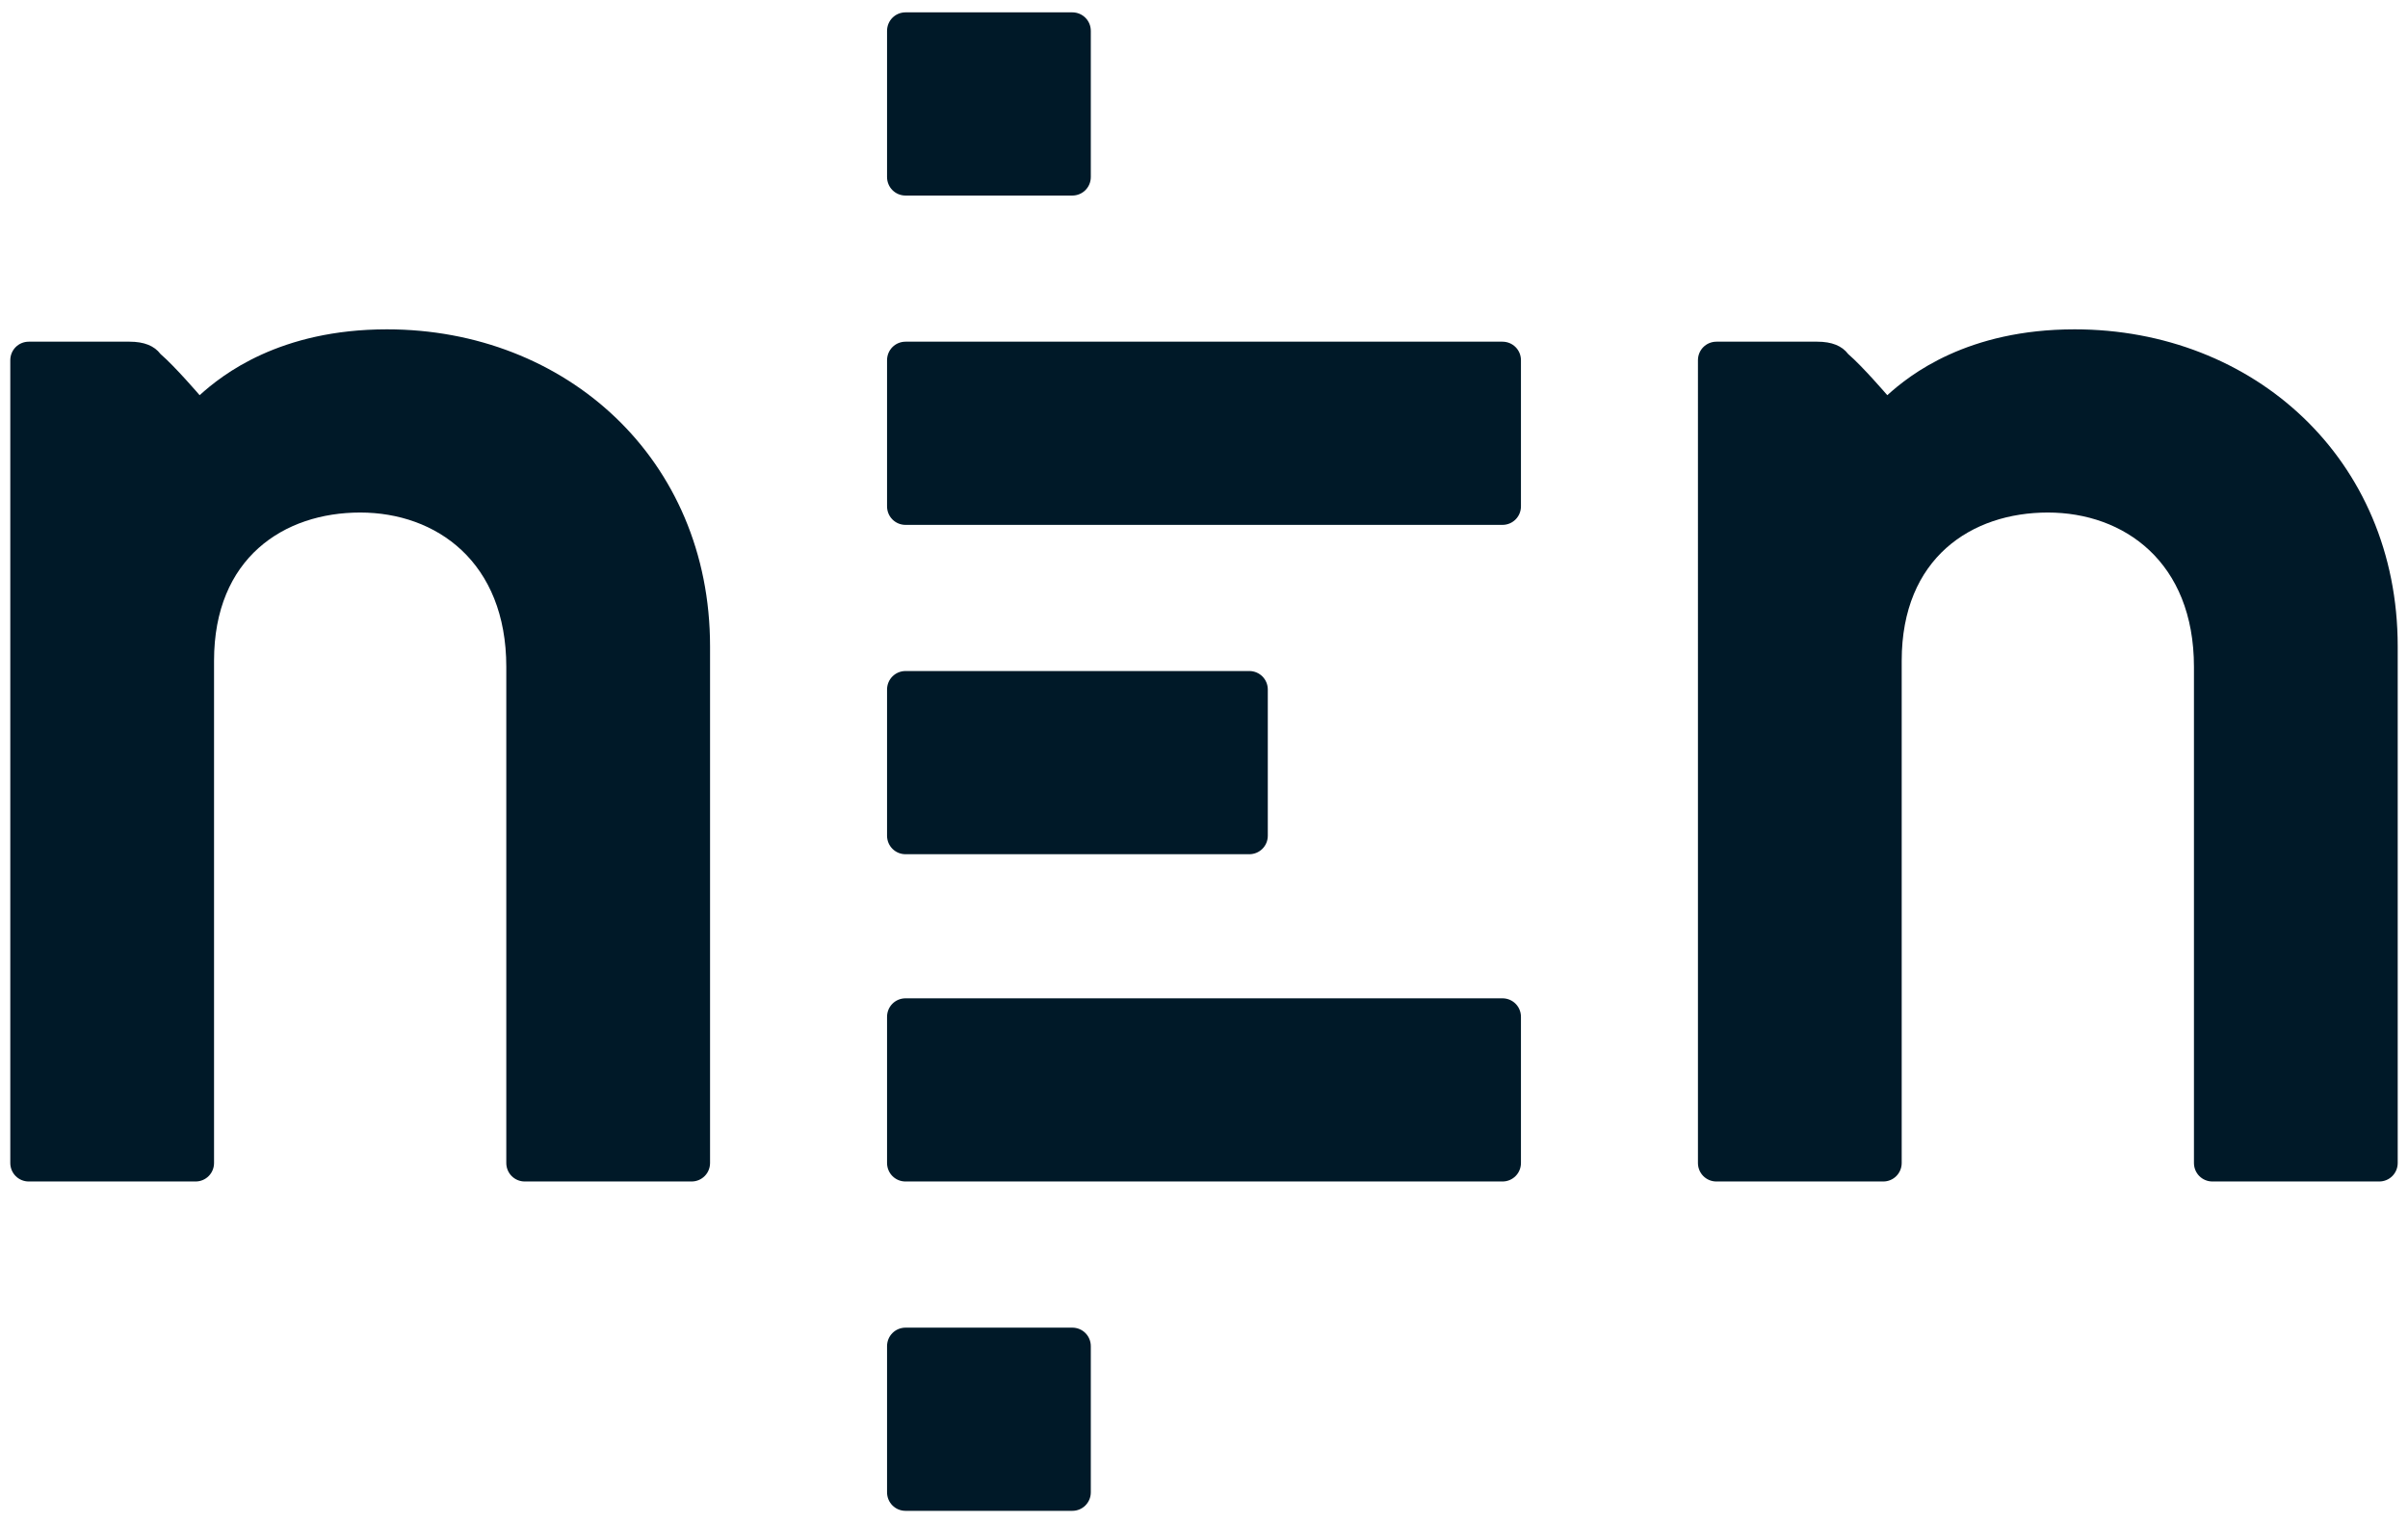 <?xml version="1.0" encoding="UTF-8"?>
<svg id="Laag_1" xmlns="http://www.w3.org/2000/svg" version="1.1" viewBox="0 0 117 74">
  <!-- Generator: Adobe Illustrator 29.5.1, SVG Export Plug-In . SVG Version: 2.1.0 Build 141)  -->
  <defs>
    <style>
      .st0 {
        fill: #001928;
      }
    </style>
  </defs>
  <path class="st0" d="M44,48.5h29c.5,0,.9.4.9.9v7.1c0,.5-.4.9-.9.9h-29c-.5,0-.9-.4-.9-.9v-7.1c0-.5.4-.9.9-.9Z"/>
  <path class="st0" d="M44,16.6h29c.5,0,.9.4.9.9v7.1c0,.5-.4.9-.9.9h-29c-.5,0-.9-.4-.9-.9v-7.1c0-.5.4-.9.9-.9Z"/>
  <path class="st0" d="M106.6,32.4c0-5.1-3.4-7.5-7.1-7.5s-7.1,2.2-7.1,7.2v24.4c0,.5-.4.9-.9.9h-8.1c-.5,0-.9-.4-.9-.9V17.5c0-.5.4-.9.9-.9h4.9c.7,0,1.2.2,1.5.6.7.6,1.9,2,1.9,2,1.1-1,3.9-3.2,9.1-3.2,8.7,0,15.7,6.3,15.7,15.4v25.1c0,.5-.4.9-.9.9h-8.1c-.5,0-.9-.4-.9-.9v-24.1h0Z"/>
  <path class="st0" d="M44,64.5h8.1c.5,0,.9.4.9.9v7.1c0,.5-.4.9-.9.9h-8.1c-.5,0-.9-.4-.9-.9v-7.1c0-.5.4-.9.9-.9Z"/>
  <path class="st0" d="M44,.6h8.1c.5,0,.9.4.9.9v7.1c0,.5-.4.9-.9.9h-8.1c-.5,0-.9-.4-.9-.9V1.5c0-.5.4-.9.9-.9Z"/>
  <path class="st0" d="M44,32.6h16.7c.5,0,.9.4.9.9v7.1c0,.5-.4.9-.9.9h-16.7c-.5,0-.9-.4-.9-.9v-7.1c0-.5.4-.9.9-.9Z"/>
  <path class="st0" d="M24.6,32.4c0-5.1-3.4-7.5-7.1-7.5s-7.1,2.2-7.1,7.2v24.4c0,.5-.4.9-.9.9H1.4c-.5,0-.9-.4-.9-.9V17.5c0-.5.4-.9.9-.9h4.9c.7,0,1.2.2,1.5.6.7.6,1.9,2,1.9,2,1.1-1,3.9-3.2,9.1-3.2,8.7,0,15.7,6.3,15.7,15.4v25.1c0,.5-.4.9-.9.9h-8.1c-.5,0-.9-.4-.9-.9v-24.1h0Z"/>
</svg>